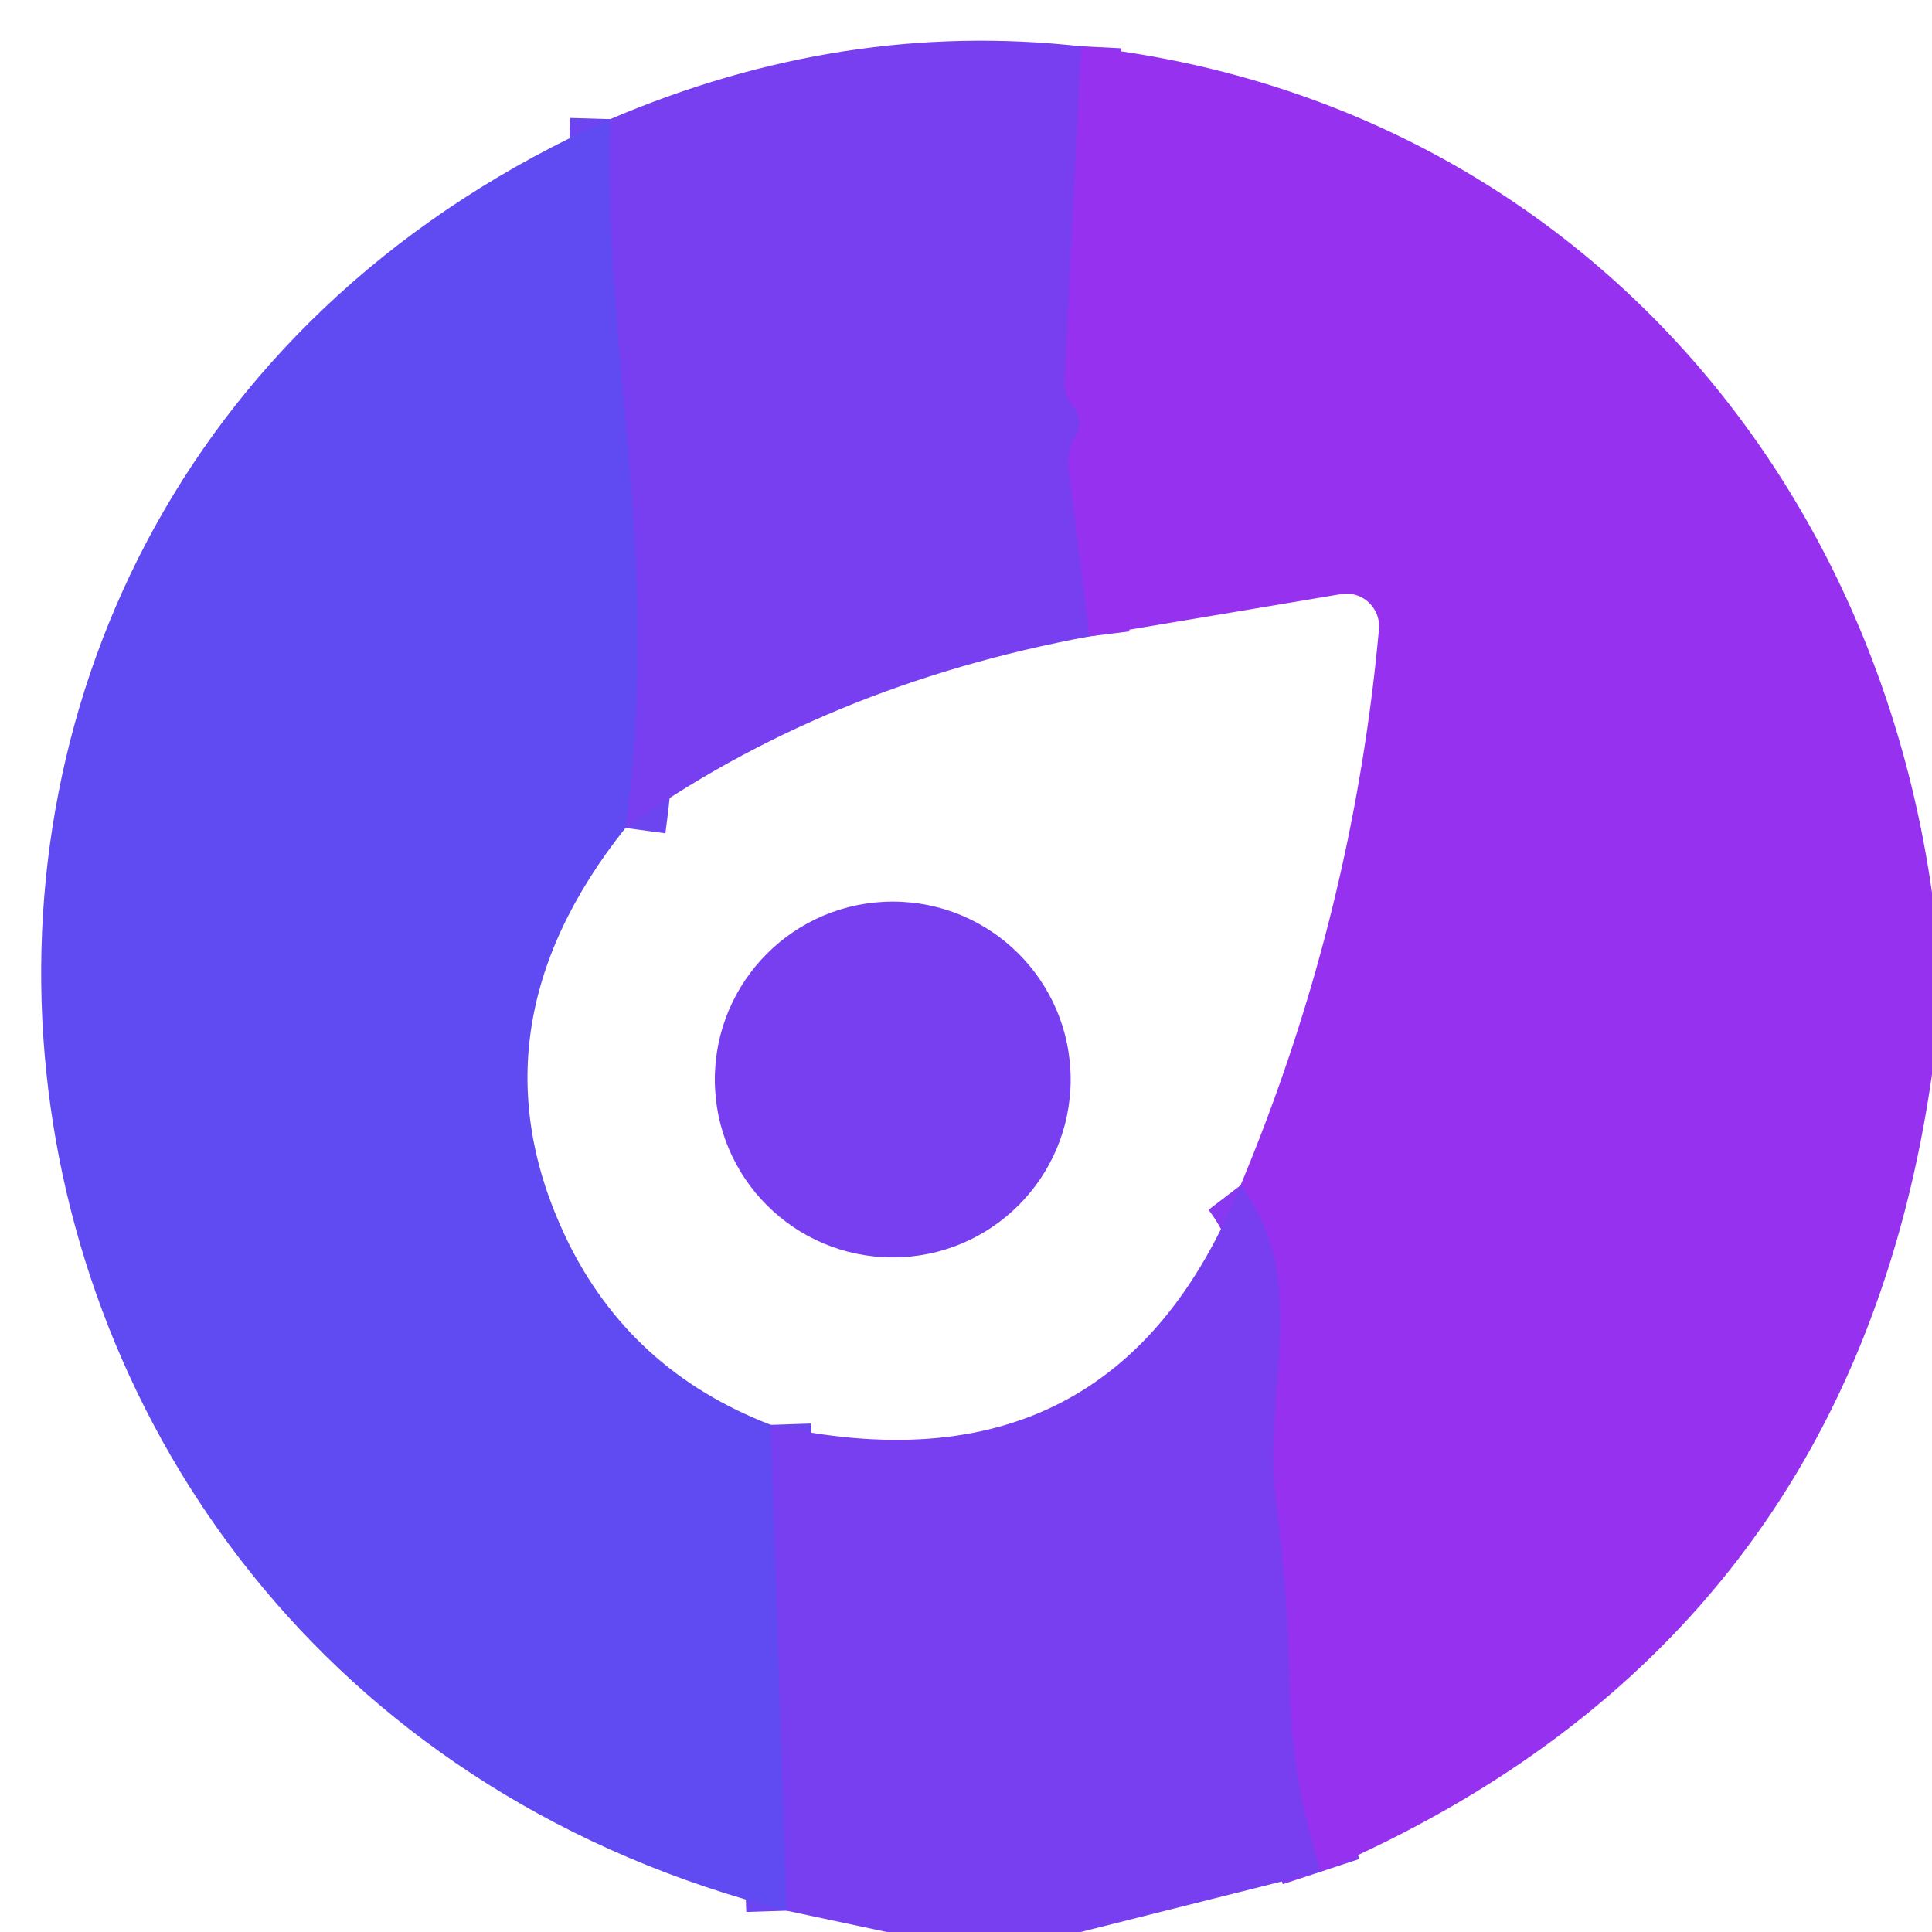 <svg viewBox="0.00 0.00 48.00 48.00" version="1.1" xmlns="http://www.w3.org/2000/svg">
<g stroke-linecap="butt" fill="none" stroke-width="2.00">
<path d="M 26.86 1.15
  L 26.45 9.44
  Q 26.43 9.81 26.66 10.10
  Q 26.95 10.47 26.72 10.84
  Q 26.49 11.21 26.55 11.64
  L 27.07 15.81" stroke="#8738f0"></path>
<path d="M 15.54 20.57
  C 16.46 13.72 14.98 9.02 15.16 2.96" stroke="#6c45f1"></path>
<path d="M 32.82 46.50
  Q 32.08 44.25 32.04 41.84
  Q 32.00 39.65 31.69 37.19
  C 31.36 34.55 32.60 31.78 30.82 29.45" stroke="#8738f0"></path>
<path d="M 19.15 35.40
  L 19.54 47.47" stroke="#6c45f1"></path>
</g>
<path d="M 26.86 1.15
  L 26.45 9.44
  Q 26.43 9.81 26.66 10.10
  Q 26.95 10.47 26.72 10.84
  Q 26.49 11.21 26.55 11.64
  L 27.07 15.81
  Q 20.48 17.03 15.54 20.57
  C 16.46 13.72 14.98 9.02 15.16 2.96
  Q 20.94 0.49 26.86 1.15
  Z" fill="#773ff0"></path>
<path d="M 26.86 1.15
  C 38.23 2.36 46.41 10.97 48.00 22.18
  L 48.00 26.69
  Q 45.98 40.85 32.82 46.50
  Q 32.08 44.25 32.04 41.84
  Q 32.00 39.65 31.69 37.19
  C 31.36 34.55 32.60 31.78 30.82 29.45
  Q 33.61 22.78 34.26 15.63
  A 0.81 0.81 0.0 0 0 33.32 14.76
  L 27.07 15.81
  L 26.55 11.64
  Q 26.49 11.21 26.72 10.84
  Q 26.95 10.47 26.66 10.10
  Q 26.43 9.81 26.45 9.44
  L 26.86 1.15
  Z" fill="#9731f0"></path>
<path d="M 15.16 2.96
  C 14.98 9.02 16.46 13.72 15.54 20.57
  Q 11.58 25.54 14.06 30.75
  Q 15.64 34.05 19.15 35.40
  L 19.54 47.47
  C -2.61 41.86 -5.89 12.34 15.16 2.96
  Z" fill="#604af1"></path>
<circle r="4.42" cy="26.82" cx="22.18" fill="#773ff0"></circle>
<path d="M 30.82 29.45
  C 32.60 31.78 31.36 34.55 31.69 37.19
  Q 32.00 39.65 32.04 41.84
  Q 32.08 44.25 32.82 46.50
  L 26.85 48.00
  L 22.03 48.00
  L 19.54 47.47
  L 19.15 35.40
  Q 27.66 37.31 30.82 29.45
  Z" fill="#773ff0"></path>
</svg>
